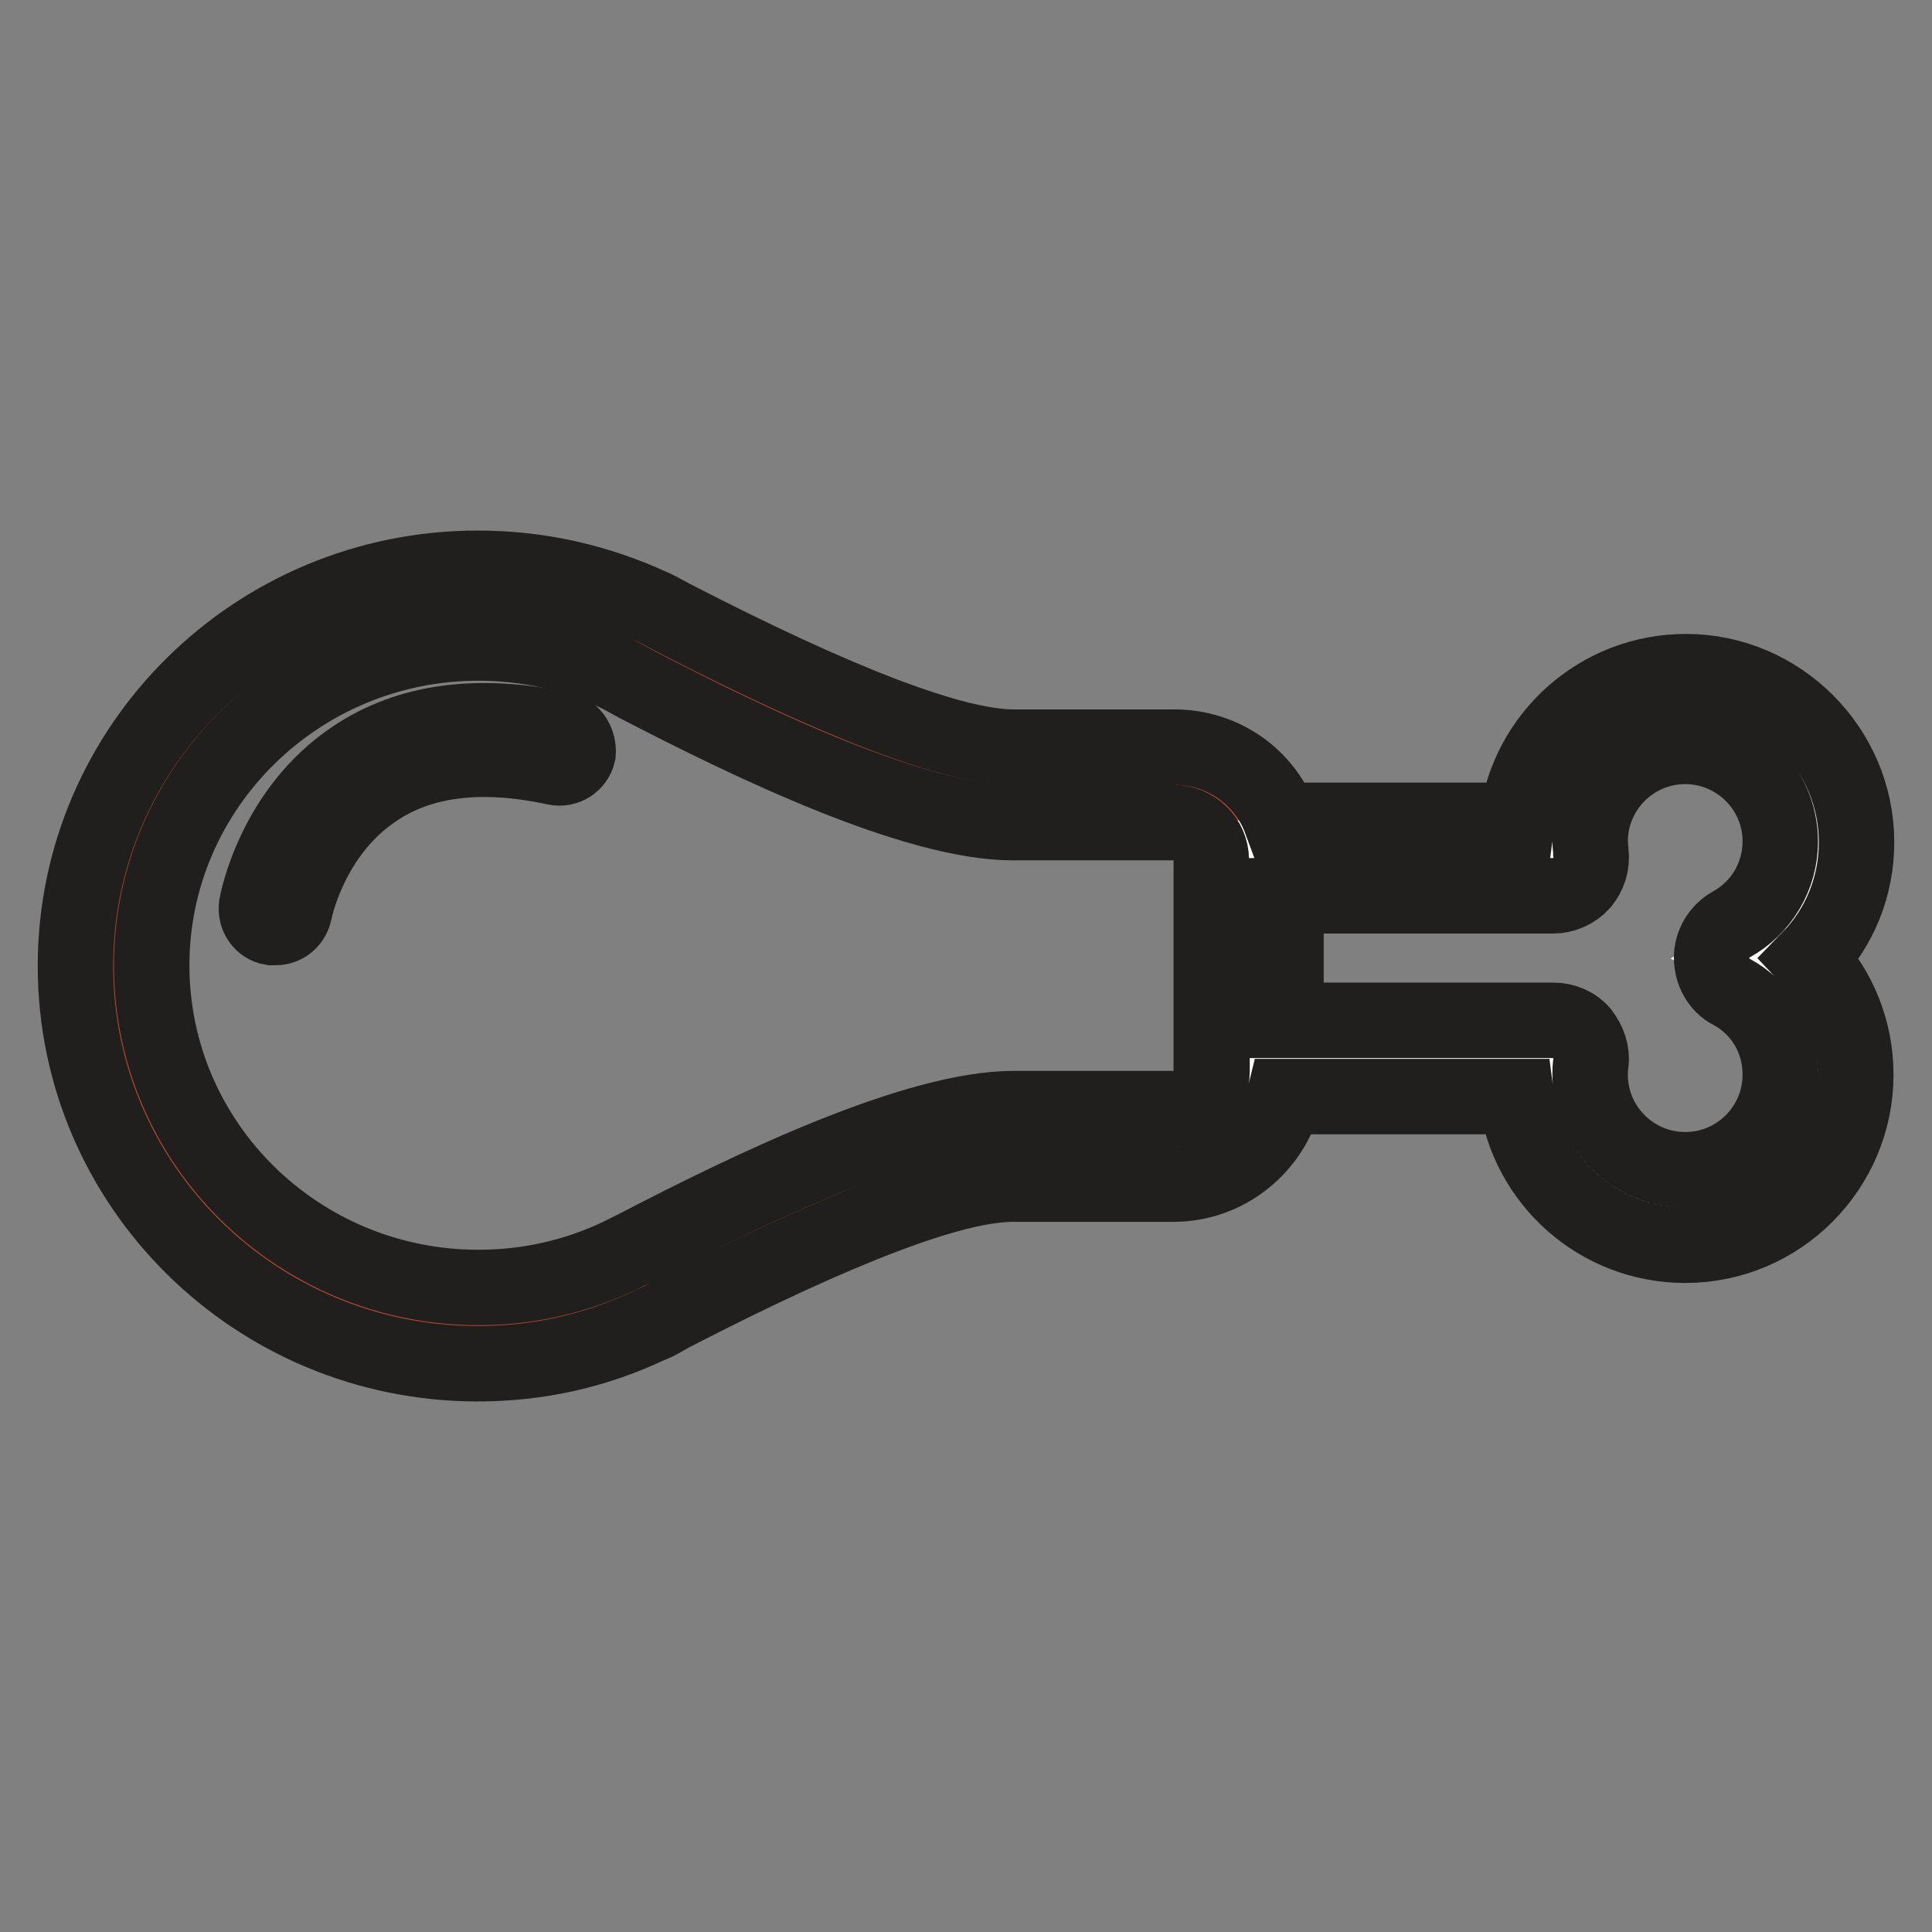 <?xml version="1.0" encoding="utf-8"?>
<!-- Svg Vector Icons : http://www.onlinewebfonts.com/icon -->
<!DOCTYPE svg PUBLIC "-//W3C//DTD SVG 1.1//EN" "http://www.w3.org/Graphics/SVG/1.1/DTD/svg11.dtd">
<svg version="1.1" xmlns="http://www.w3.org/2000/svg" xmlns:xlink="http://www.w3.org/1999/xlink" x="0px" y="0px" viewBox="0 0 256 256" enable-background="new 0 0 256 256" xml:space="preserve">
<rect x="0" y="0" width="256" height="256" fill="#808080" stroke="none"/>
<g> <path stroke-width="10" fill-opacity="0" stroke="#b84831"  d="M155.6,104.1h-21.3c-15,0-46.3-17.3-50.1-19c-6.3-3-13.4-4.7-20.8-4.7C36.7,80.3,15,101.7,15,128 c0,26.4,21.7,47.7,48.3,47.7c7.5,0,14.5-1.7,20.8-4.7c3.7-1.8,35.1-19,50.1-19h21.3c5.5,0,10.1-4.4,10.1-9.9v-28 C165.7,108.5,161.1,104.1,155.6,104.1z"/> <path stroke-width="10" fill-opacity="0" stroke="#ffffff"  d="M231.8,127c5.5-3,9.1-8.8,9.1-15.4c0-9.7-7.9-17.6-17.6-17.6c-9.7,0-17.6,7.9-17.6,17.6 c0,0.7,0,1.4,0.1,2.1l-40.3,0v26.5l40.3,0c-0.1,0.7-0.1,1.4-0.1,2.1c0,9.7,7.9,17.6,17.6,17.6c9.7,0,17.6-7.9,17.6-17.6 C241,135.8,237.3,130,231.8,127z"/> <path stroke-width="10" fill-opacity="0" stroke="#211f1e"  d="M246,111.6c0-12.4-10.2-22.6-22.6-22.6c-11.5,0-21,8.6-22.4,19.7l-31.3,0c-2.1-5.7-7.6-9.7-14.1-9.7h-21.3 c-7.9,0-23.1-5.8-45.2-17.2c-1.3-0.7-2.2-1.2-2.7-1.4h0c0,0,0,0,0,0C79,77,71.3,75.3,63.3,75.3C33.9,75.3,10,98.9,10,128 c0,29.1,23.9,52.7,53.3,52.7c8,0,15.7-1.7,23-5.2c0,0,0.1,0,0.1,0c0.5-0.2,1.4-0.7,2.6-1.4c22.1-11.4,37.3-17.2,45.2-17.2h21.3 c7.1,0,13.1-5,14.7-11.6l30.7,0c1.4,11.1,10.9,19.7,22.4,19.7c12.5,0,22.6-10.2,22.6-22.6c0-5.8-2.2-11.3-6.1-15.4 C243.8,122.9,246,117.4,246,111.6L246,111.6z M160.6,140.3v1.7c0,2.7-2.2,4.9-5,4.9h-21.3c-12.9,0-34.6,10.4-49.8,18.3 c-1.2,0.6-2,1-2.4,1.2c-5.9,2.8-12.2,4.2-18.7,4.2c-23.9,0-43.3-19.1-43.3-42.7c0-23.5,19.4-42.7,43.3-42.7 c6.5,0,12.8,1.4,18.6,4.2c0,0,0,0,0,0c0.4,0.2,1.3,0.7,2.4,1.3c15.2,7.9,36.9,18.3,49.8,18.3h21.3c2.7,0,5,2.2,5,4.9V140.3 L160.6,140.3z M229.4,131.4c4.1,2.2,6.5,6.4,6.5,11c0,6.9-5.6,12.6-12.6,12.6c-6.9,0-12.6-5.6-12.6-12.6c0-0.5,0-1,0.1-1.5 c0.2-1.4-0.3-2.8-1.2-4c-0.9-1.1-2.3-1.7-3.8-1.7l-35.4,0v-16.5l35.4,0c1.4,0,2.8-0.6,3.8-1.7c0.9-1.1,1.4-2.5,1.2-4 c0-0.5-0.1-1-0.1-1.5c0-6.9,5.6-12.6,12.6-12.6c6.9,0,12.6,5.6,12.6,12.6c0,4.6-2.5,8.8-6.5,11c-1.6,0.9-2.6,2.6-2.6,4.4 C226.8,128.8,227.8,130.6,229.4,131.4z"/> <path stroke-width="10" fill-opacity="0" stroke="#211f1e"  d="M74.6,96.7c-11.1-2.4-20.4-1.2-27.7,3.7c-10.5,7-12.8,19-12.9,19.6c-0.2,1.4,0.7,2.7,2,2.9 c0.1,0,0.3,0,0.5,0c1.2,0,2.2-0.8,2.5-2c0-0.1,2-10.5,10.8-16.3c6.1-4.1,14.1-5,23.8-2.9c1.4,0.3,2.7-0.6,3-1.9 C76.7,98.4,75.9,97,74.6,96.7z"/></g>
</svg>